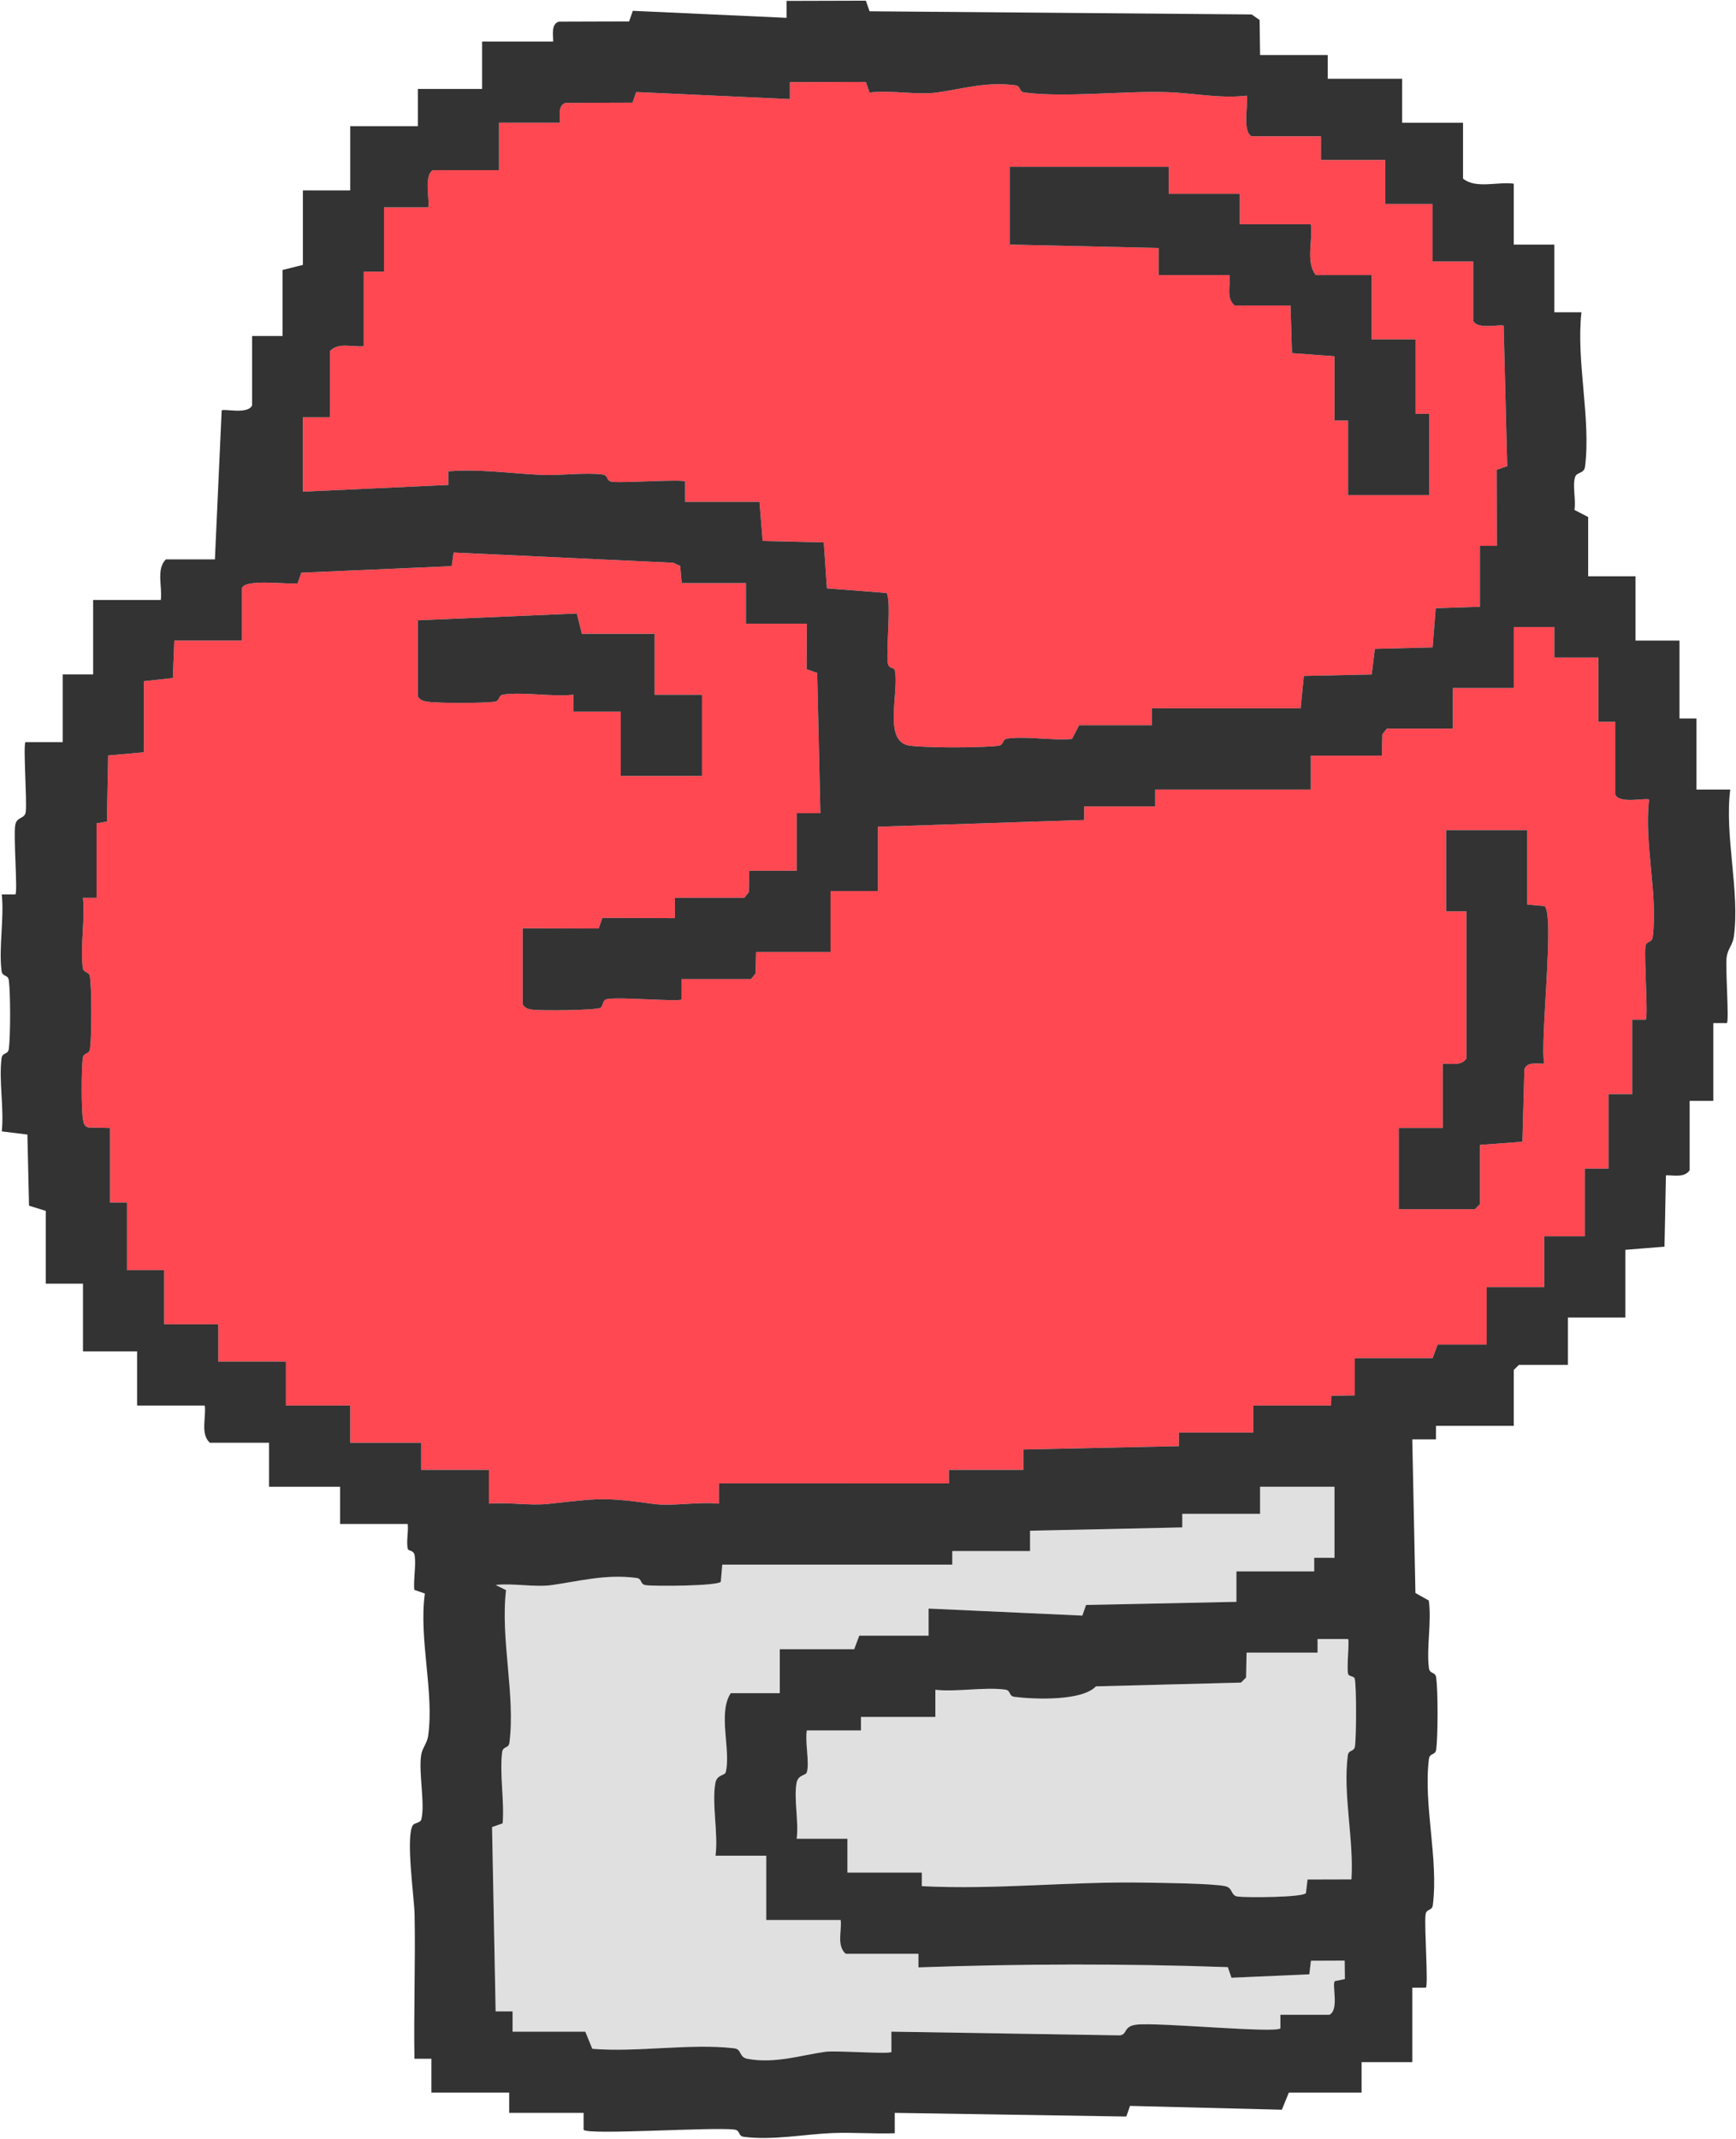 <svg width="220" height="271" viewBox="0 0 220 271" fill="none" xmlns="http://www.w3.org/2000/svg">
<g clip-path="url(#clip0_2087_1431)">
<path d="M52.955 88.249C53.223 88.672 53.547 88.803 54.025 88.893C55.381 89.141 61.163 89.11 62.629 88.927C63.448 88.824 63.035 88.104 63.857 88.001C66.524 87.663 69.914 88.321 72.674 88.032V90.178H78.672V98.327H88.962V88.035H82.96V80.317H73.744L73.1 77.739L52.955 78.601V88.249ZM204.696 100.688C205.278 101.932 208.682 101.022 208.984 101.329C208.331 106.897 210.13 113.296 209.446 118.73C209.342 119.55 208.623 119.136 208.52 119.956C208.337 121.386 208.891 128.891 208.558 129.208H206.84V138.643H203.84V148.077H200.839V156.653H195.694V163.087H188.405V170.378H182.19L181.55 172.094H171.691V176.814L168.717 176.863L168.69 178.1H158.831V181.528H149.401V183.248L129.679 183.671V186.249H120.253V187.968L91.102 187.961V190.539C88.5 190.253 85.231 190.911 82.722 190.559C76.37 189.667 75.706 189.894 69.487 190.566C67.15 190.818 64.349 190.318 61.954 190.539V186.249H53.382V182.817H44.383V178.1H36.237V172.524H27.665V167.807H20.806V160.943H16.092V152.367H13.948V142.932L11.219 142.87C10.665 142.726 10.606 142.347 10.517 141.861C10.29 140.624 10.317 135.445 10.486 134.111C10.589 133.291 11.305 133.701 11.408 132.881C11.632 131.114 11.632 125.583 11.408 123.816C11.305 122.995 10.589 123.409 10.486 122.589C10.149 119.918 10.802 116.528 10.513 113.764H12.234V104.333L13.549 104.099L13.707 95.726L18.232 95.326V86.319L21.904 85.916L22.09 81.171H30.666V74.524C31.041 73.305 36.481 74.09 37.717 73.911L38.185 72.567L57.243 71.74L57.487 70.014L85.317 71.309L86.202 71.709L86.387 73.883H94.533V79.028H102.248L102.221 84.796L103.563 85.268L103.966 103.048H100.961V110.336H94.963L94.894 113.058L94.32 113.768H85.531V116.342L76.335 116.311L75.867 117.658L66.242 117.627V127.278C66.514 127.702 66.834 127.833 67.316 127.919C68.314 128.102 75.595 128.026 76.108 127.692C76.404 127.499 76.394 126.738 76.831 126.624C78.201 126.265 86.05 126.982 86.391 126.638V124.06H95.177L95.751 123.35L95.82 120.628H105.249V112.91H111.251V104.761L137.402 103.906V102.187H146.401V100.043H166.116V95.754H175.118L175.187 93.035L175.762 92.325H184.121V87.177H191.836V79.459H196.981L196.978 83.318H202.553V91.467H204.696V100.688ZM193.182 135.486C193.512 134.487 194.858 134.811 195.697 134.783C195.119 132.106 197.064 115.728 195.722 114.812L193.55 114.626V105.191H183.264V115.484H185.835V134.139C185.143 135.107 183.877 134.756 182.834 134.783V142.932H177.262V153.225H186.908L187.548 152.581V145.076L192.934 144.673L193.182 135.486Z" fill="#FF4852"/>
<path d="M195.721 114.812C197.064 115.728 195.119 132.106 195.697 134.783C194.858 134.811 193.512 134.487 193.182 135.486L192.934 144.673L187.548 145.076V152.581L186.908 153.225H177.262V142.932H182.834V134.783C183.876 134.756 185.143 135.107 185.835 134.139V115.484H183.264V105.191H193.55V114.626L195.721 114.812Z" fill="#333333"/>
<path d="M155.83 34.854C155.95 36.146 155.351 37.8 156.473 38.713H163.545L163.731 44.746L169.117 45.146V53.295H170.834V62.73H181.12V52.437H179.406V43.003H173.831V34.854H166.759C165.428 33.241 166.402 30.453 166.116 28.42H157.117V24.561H148.114V21.129H127.969V30.994L146.831 31.422V34.854H155.83ZM128.64 10.802C129.459 10.906 129.049 11.626 129.869 11.729C135.075 12.387 142.374 11.502 147.918 11.678C151.129 11.777 154.622 12.518 157.974 12.122C158.335 12.484 157.303 16.602 158.617 17.27H167.403V20.271H175.549V25.846H181.55V33.138H186.692V40.642C187.232 41.845 190.281 41.015 190.553 41.287L191.007 59.067L189.665 59.535L189.696 69.166H187.548V76.885L181.949 77.071L181.55 82.033L174.234 82.219L173.835 85.465L165.232 85.647L164.832 89.751H145.97V91.894H136.755L135.85 93.638C133.31 93.855 130.171 93.266 127.725 93.576C126.906 93.679 127.315 94.399 126.496 94.503C124.352 94.771 117.438 94.771 115.301 94.489C111.781 94.024 114.021 87.615 113.385 84.899C113.302 84.551 112.607 84.782 112.504 83.99C112.277 82.257 112.989 76.058 112.349 75.141L104.795 74.552L104.396 68.732L96.65 68.549L96.247 63.588H86.818V61.014C86.494 60.683 79.002 61.231 77.574 61.048C76.752 60.945 77.165 60.228 76.346 60.125C74.064 59.835 71.015 60.286 68.582 60.176C64.7 59.997 60.757 59.394 56.809 59.725L56.816 61.448L38.381 62.302V52.868H41.809V44.505C42.831 43.327 44.686 44.019 46.096 43.861V34.426H48.667V26.277H54.242C54.576 25.946 53.599 22.184 54.882 21.56H63.241V15.554H70.957C70.967 14.72 70.674 13.369 71.659 13.042L80.152 13.011L80.623 11.664L100.108 12.556V10.406L109.73 10.379L110.198 11.726C112.875 11.385 116.2 12.077 118.774 11.716C122.071 11.254 124.903 10.33 128.64 10.802Z" fill="#FF4852"/>
<path d="M118.536 214.121C121.296 214.407 124.686 213.753 127.353 214.09C128.172 214.194 127.762 214.914 128.581 215.017C131.176 215.345 137.147 215.548 138.885 213.684L157.272 213.208L157.912 212.564L157.974 209.408H166.976V207.688H170.834C171.037 207.891 170.638 211.261 170.841 212.112C170.92 212.44 171.601 212.378 171.681 212.705C171.918 213.701 171.88 220.003 171.722 221.23C171.619 222.05 170.903 221.64 170.8 222.46C170.17 227.422 171.591 233.125 171.264 238.145L165.703 238.159L165.5 239.875C165.121 240.44 158.039 240.46 156.886 240.323C155.899 240.205 156.319 239.196 155.2 238.989C153.342 238.645 147.23 238.589 144.917 238.552C135.571 238.396 126.207 239.478 116.819 239.003V237.284H107.393V232.994H100.961C101.247 230.871 100.576 227.894 100.951 225.902C101.154 224.841 102.138 225.02 102.259 224.548C102.596 223.211 101.997 220.778 102.249 219.269H109.107V217.557H118.536V214.121Z" fill="#E0E0E0"/>
<path d="M166.116 28.42C166.401 30.453 165.427 33.241 166.759 34.854H173.831V43.003H179.406V52.437H181.12V62.73H170.834V53.295H169.117V45.146L163.731 44.746L163.545 38.713H156.473C155.351 37.8 155.95 36.146 155.83 34.854H146.827V31.422L127.969 30.994V21.129H148.114V24.561H157.117V28.42H166.116Z" fill="#333333"/>
<path d="M81.859 200.862C83.084 201.017 90.978 200.965 91.346 200.428L91.532 198.257H120.68V196.541H130.54V193.964L149.832 193.543V191.824H159.687V188.392H169.117V197.399H166.543L166.546 199.115H156.687V202.974L137.632 203.374L137.164 204.718L117.679 203.829V207.261H108.894L108.25 208.977H98.821V214.552H92.602C90.94 217.043 92.654 221.853 91.973 224.548C91.852 225.02 90.868 224.841 90.665 225.902C90.18 228.469 91.043 232.401 90.675 235.14H97.104V243.289H106.536C106.695 244.699 106.003 246.556 107.18 247.576H116.396V249.295C129.49 248.83 142.529 248.806 155.596 249.264L156.064 250.608L165.93 250.171L166.133 248.451L170.407 248.434L170.435 250.774L169.165 251.035C168.745 251.449 169.753 254.657 168.473 255.298H162.258V257.017C161.632 257.675 146.686 256.221 144.012 256.552C142.326 256.762 142.921 257.775 141.917 257.906L112.961 257.438L112.968 260.015C112.672 260.315 105.907 259.805 104.585 259.991C101.522 260.422 98.181 261.524 94.733 260.883C93.618 260.677 94.034 259.667 93.05 259.55C87.568 258.892 80.699 260.091 75.055 259.612L74.171 257.441H64.955V254.867L62.811 254.87L62.357 231.515L63.699 231.043C63.936 228.232 63.293 224.744 63.637 222.029C63.74 221.209 64.459 221.623 64.563 220.799C65.326 214.759 63.403 207.678 64.129 201.493L62.814 200.835C65.027 200.586 67.78 201.148 69.907 200.852C73.445 200.356 76.707 199.442 80.63 199.939C81.449 200.042 81.04 200.759 81.859 200.862Z" fill="#E0E0E0"/>
<path d="M88.962 88.035V98.327H78.672V90.178H72.67V88.032C69.914 88.321 66.524 87.663 63.857 88.001C63.035 88.104 63.448 88.824 62.629 88.927C61.163 89.11 55.381 89.141 54.025 88.893C53.547 88.803 53.224 88.672 52.955 88.249V78.601L73.1 77.739L73.744 80.317H82.96V88.035H88.962Z" fill="#333333"/>
<path d="M144.917 238.552C147.23 238.589 153.342 238.645 155.2 238.989C156.318 239.196 155.899 240.205 156.886 240.323C158.039 240.46 165.121 240.44 165.5 239.875L165.703 238.159L171.264 238.145C171.591 233.124 170.17 227.422 170.8 222.46C170.903 221.64 171.619 222.05 171.722 221.23C171.88 220.003 171.918 213.701 171.681 212.705C171.601 212.378 170.92 212.44 170.841 212.112C170.638 211.261 171.037 207.891 170.834 207.688H166.973V209.408H157.974L157.912 212.564L157.272 213.208L138.885 213.684C137.147 215.548 131.176 215.344 128.581 215.017C127.762 214.914 128.172 214.194 127.353 214.09C124.686 213.753 121.296 214.407 118.536 214.121V217.557H109.107V219.269H102.249C101.997 220.778 102.596 223.211 102.259 224.548C102.138 225.02 101.154 224.841 100.951 225.902C100.576 227.894 101.247 230.871 100.961 232.994H107.393V237.283H116.822V239.003C126.207 239.478 135.571 238.396 144.917 238.552ZM93.05 259.55C94.034 259.667 93.618 260.677 94.733 260.883C98.181 261.524 101.522 260.422 104.585 259.991C105.907 259.805 112.672 260.315 112.968 260.015L112.961 257.438L141.917 257.906C142.921 257.775 142.326 256.762 144.012 256.552C146.686 256.221 161.632 257.675 162.262 257.017V255.298H168.473C169.753 254.657 168.745 251.449 169.165 251.035L170.435 250.774L170.407 248.434L166.133 248.451L165.93 250.171L156.064 250.608L155.596 249.264C142.529 248.806 129.49 248.83 116.392 249.295V247.576H107.18C106.003 246.556 106.695 244.699 106.536 243.289H97.104V235.14H90.675C91.044 232.401 90.18 228.469 90.665 225.902C90.868 224.841 91.852 225.02 91.973 224.548C92.654 221.853 90.94 217.043 92.603 214.552H98.821V208.977H108.25L108.894 207.261H117.679V203.829L137.164 204.718L137.632 203.374L156.69 202.974V199.115H166.546V197.396L169.117 197.399V188.392H159.688V191.824H149.828V193.543L130.536 193.964V196.541H120.68V198.257H91.532L91.346 200.428C90.978 200.965 83.084 201.017 81.859 200.862C81.04 200.759 81.449 200.042 80.63 199.939C76.707 199.442 73.445 200.356 69.907 200.852C67.78 201.148 65.027 200.586 62.814 200.835L64.129 201.493C63.403 207.678 65.327 214.759 64.563 220.799C64.459 221.623 63.74 221.209 63.637 222.029C63.293 224.744 63.936 228.232 63.699 231.043L62.357 231.515L62.811 254.87H64.958V257.441H74.174L75.059 259.612C80.702 260.091 87.571 258.892 93.053 259.55H93.05ZM86.391 126.638C86.05 126.982 78.201 126.265 76.831 126.624C76.394 126.737 76.404 127.499 76.108 127.692C75.596 128.026 68.314 128.102 67.316 127.919C66.834 127.833 66.514 127.702 66.242 127.278V117.627L75.867 117.658L76.335 116.311L85.534 116.342V113.768H94.32L94.894 113.058L94.963 110.336H100.961V103.045H103.966L103.563 85.268L102.221 84.796L102.249 79.028H94.533V73.883H86.388L86.202 71.709L85.317 71.309L57.487 70.014L57.243 71.74L38.185 72.567L37.717 73.911C36.481 74.09 31.041 73.305 30.666 74.524V81.171H22.09L21.904 85.916L18.232 86.319V95.326L13.707 95.726L13.549 104.099L12.234 104.333V113.768H10.513C10.802 116.528 10.149 119.918 10.486 122.589C10.589 123.409 11.305 122.995 11.408 123.815C11.632 125.583 11.632 131.114 11.408 132.881C11.305 133.701 10.589 133.291 10.486 134.111C10.317 135.445 10.29 140.624 10.517 141.861C10.606 142.347 10.665 142.726 11.219 142.87L13.948 142.932V152.367H16.092V160.943H20.806V167.807H27.665V172.524H36.237V178.1H44.383V182.817H53.382V186.249H61.958V190.539C64.349 190.318 67.15 190.818 69.487 190.566C75.706 189.894 76.37 189.667 82.722 190.559C85.231 190.911 88.5 190.253 91.106 190.539V187.961L120.253 187.968V186.249H129.683V183.671L149.401 183.247V181.528H158.831V178.1H168.69L168.718 176.863L171.691 176.814V172.094H181.55L182.19 170.378H188.405V163.087H195.694V156.653H200.839V148.077H203.84V138.642H206.84V129.208H208.558C208.891 128.891 208.337 121.386 208.52 119.956C208.623 119.136 209.342 119.55 209.446 118.73C210.13 113.296 208.331 106.897 208.984 101.329C208.682 101.022 205.278 101.932 204.697 100.688V91.467H202.553V83.318H196.978V79.455L191.836 79.459V87.177H184.121V92.325H175.762L175.187 93.035L175.118 95.754H166.116V100.043H146.401V102.187H137.398V103.906L111.251 104.761V112.91H105.249V120.628H95.82L95.751 123.35L95.177 124.06H86.388V126.638H86.391ZM127.725 93.576C130.171 93.266 133.31 93.855 135.85 93.638L136.755 91.894H145.97V89.751H164.832L165.232 85.647L173.835 85.465L174.234 82.219L181.55 82.032L181.949 77.071L187.548 76.885V69.163H189.696L189.665 59.535L191.007 59.067L190.553 41.287C190.281 41.014 187.232 41.845 186.692 40.642V33.138H181.55V25.846H175.549V20.271H167.403V17.27H158.617C157.303 16.602 158.335 12.484 157.974 12.122C154.622 12.518 151.129 11.777 147.918 11.678C142.374 11.502 135.075 12.387 129.869 11.729C129.049 11.626 129.459 10.906 128.64 10.802C124.903 10.33 122.071 11.254 118.774 11.716C116.2 12.077 112.875 11.385 110.198 11.726L109.73 10.379L100.105 10.406V12.556L80.623 11.664L80.152 13.011L71.659 13.042C70.674 13.369 70.967 14.72 70.957 15.554H63.241V21.56H54.882C53.599 22.184 54.576 25.946 54.242 26.277H48.667V34.426H46.096V43.861C44.686 44.019 42.831 43.327 41.809 44.505V52.868H38.381V62.302L56.816 61.448L56.809 59.725C60.757 59.394 64.7 59.997 68.582 60.176C71.015 60.286 74.064 59.835 76.346 60.125C77.165 60.228 76.752 60.945 77.574 61.048C79.002 61.231 86.494 60.683 86.821 61.014V63.587H96.247L96.65 68.549L104.396 68.732L104.795 74.552L112.349 75.141C112.989 76.058 112.277 82.257 112.504 83.99C112.607 84.782 113.302 84.551 113.385 84.899C114.021 87.615 111.781 94.024 115.301 94.489C117.438 94.771 124.352 94.771 126.496 94.503C127.315 94.399 126.906 93.679 127.725 93.576ZM219.271 100.04C218.524 105.946 220.523 112.999 219.721 118.723C219.58 119.722 218.957 120.249 218.82 121.252C218.634 122.582 219.147 129.349 218.844 129.639H217.127V139.5H214.126V148.291C213.431 149.266 212.168 148.904 211.121 148.931L210.939 157.97L205.98 158.369V166.949H198.695V172.952H192.48L191.836 173.596V180.674H181.977V182.39L178.976 182.386L179.375 201.854L181.068 202.809C181.447 205.503 180.755 208.756 181.086 211.365C181.189 212.185 181.908 211.775 182.011 212.595C182.235 214.359 182.235 219.893 182.011 221.657C181.908 222.481 181.189 222.067 181.086 222.887C180.36 228.635 182.318 235.578 181.581 241.387C181.478 242.207 180.762 241.794 180.659 242.617C180.477 244.047 181.031 251.549 180.697 251.869H178.976V261.3H172.548V265.159H163.332L162.447 267.33L143.204 266.848L142.736 268.192L113.391 267.73V270.311C110.759 270.407 108.085 270.18 105.445 270.29C101.849 270.442 97.93 271.231 94.289 270.769C93.47 270.666 93.883 269.949 93.06 269.846C90.307 269.498 74.618 270.569 73.957 269.88V267.733H64.528V265.159H54.669V260.87L52.522 260.873C52.425 254.802 52.656 248.703 52.542 242.628C52.504 240.46 51.372 232.742 52.325 231.274C52.518 230.974 53.279 230.988 53.392 230.551C53.888 228.662 53.048 224.693 53.361 222.463C53.502 221.464 54.122 220.937 54.263 219.938C55.037 214.393 53.051 207.654 53.84 201.923L52.497 201.451C52.387 200.097 52.728 198.45 52.559 197.154C52.456 196.362 51.758 196.593 51.678 196.248C51.465 195.328 51.788 194.091 51.668 193.109H43.096V188.392H34.093V182.817H26.591C25.373 181.687 26.144 179.633 25.951 178.1H17.375V171.236H10.517V162.659H5.802V153.438L3.679 152.777L3.472 143.763L0.227 143.363C0.527 140.469 -0.158 136.909 0.196 134.111C0.299 133.291 1.019 133.701 1.122 132.881C1.335 131.193 1.335 125.935 1.122 124.246C1.019 123.426 0.299 123.836 0.196 123.016C-0.172 120.087 0.54 116.362 0.227 113.337H1.948C2.268 113.037 1.679 105.911 1.934 104.533C2.141 103.417 3.149 103.834 3.266 102.848C3.431 101.484 2.918 94.348 3.228 94.037H7.946V85.461H11.804V76.027H20.376C20.6 74.373 19.764 72.126 21.02 70.879H27.235L28.092 52.006C28.36 51.738 31.412 52.568 31.949 51.365V42.575H35.807V34.209L38.381 33.568V24.13H44.383V15.985H52.955V11.268H61.097V5.262H70.1C70.11 4.428 69.817 3.077 70.802 2.746L79.725 2.719L80.193 1.371L99.678 2.26V0.114L109.73 0.086L110.198 1.43L158.617 1.83L159.629 2.533L159.688 6.978H168.26V9.979H177.693V15.554H185.408V22.632C187.018 23.965 189.806 22.99 191.836 23.276V30.994H196.981V39.571H200.412C199.727 45.821 201.627 52.992 200.873 59.101C200.756 60.066 199.837 59.78 199.617 60.424C199.245 61.499 199.744 63.388 199.524 64.611L201.266 65.517V73.025H207.267V81.171H212.839V91.036H214.983V100.043H219.271V100.04Z" fill="#333333"/>
</g>
<defs>
<clipPath id="clip0_2087_1431">
<rect width="220" height="271" fill="white"/>
</clipPath>
</defs>
</svg>
